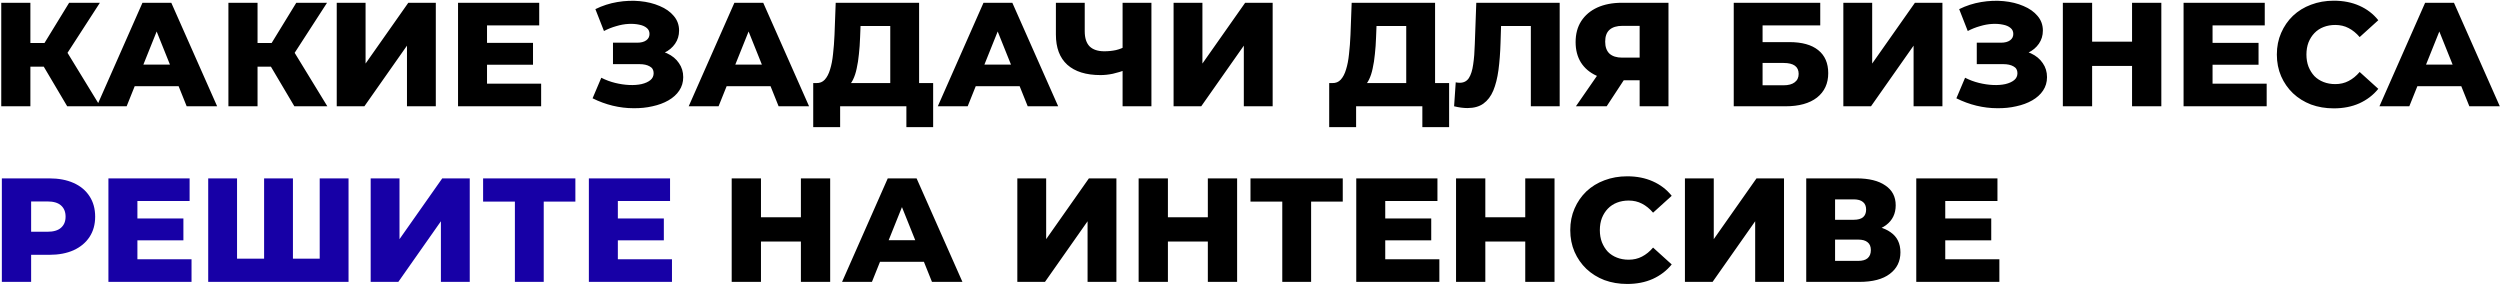 <?xml version="1.0" encoding="UTF-8"?> <svg xmlns="http://www.w3.org/2000/svg" width="541" height="62" viewBox="0 0 541 62" fill="none"> <path d="M14.544 23L8.24 12.344L13.328 9.336L21.68 23H14.544ZM0.272 23V0.6H6.576V23H0.272ZM4.752 14.424V9.304H12.88V14.424H4.752ZM13.936 12.472L8.08 11.832L14.96 0.6H21.616L13.936 12.472ZM20.941 23L30.829 0.6H37.069L46.989 23H40.397L32.653 3.704H35.149L27.405 23H20.941ZM26.349 18.648L27.981 13.976H38.925L40.557 18.648H26.349ZM63.7 23L57.396 12.344L62.484 9.336L70.836 23H63.7ZM49.428 23V0.6H55.732V23H49.428ZM53.908 14.424V9.304H62.036V14.424H53.908ZM63.092 12.472L57.236 11.832L64.116 0.6H70.772L63.092 12.472ZM72.869 23V0.6H79.109V13.752L88.357 0.6H94.309V23H88.069V9.88L78.853 23H72.869ZM104.943 9.272H115.343V14.008H104.943V9.272ZM105.391 18.104H117.103V23H99.119V0.6H116.687V5.496H105.391V18.104ZM128.233 21.272L130.121 16.824C131.081 17.315 132.084 17.688 133.129 17.944C134.174 18.2 135.188 18.349 136.169 18.392C137.15 18.435 138.036 18.371 138.825 18.2C139.636 18.008 140.276 17.72 140.745 17.336C141.214 16.952 141.449 16.451 141.449 15.832C141.449 15.149 141.161 14.659 140.585 14.36C140.03 14.04 139.294 13.88 138.377 13.88H132.649V9.24H137.865C138.718 9.24 139.38 9.069 139.849 8.728C140.318 8.387 140.553 7.928 140.553 7.352C140.553 6.797 140.35 6.36 139.945 6.04C139.54 5.699 138.996 5.464 138.313 5.336C137.63 5.187 136.862 5.133 136.009 5.176C135.156 5.219 134.27 5.379 133.353 5.656C132.436 5.912 131.55 6.264 130.697 6.712L128.841 1.976C130.356 1.229 131.945 0.717 133.609 0.44C135.273 0.163 136.894 0.099 138.473 0.248C140.052 0.397 141.481 0.749 142.761 1.304C144.041 1.837 145.054 2.552 145.801 3.448C146.569 4.344 146.953 5.4 146.953 6.616C146.953 7.683 146.665 8.632 146.089 9.464C145.513 10.296 144.734 10.947 143.753 11.416C142.772 11.885 141.641 12.12 140.361 12.12L140.521 10.776C141.993 10.776 143.273 11.032 144.361 11.544C145.47 12.056 146.324 12.76 146.921 13.656C147.54 14.531 147.849 15.544 147.849 16.696C147.849 17.784 147.561 18.755 146.985 19.608C146.43 20.44 145.652 21.144 144.649 21.72C143.646 22.296 142.494 22.723 141.193 23C139.913 23.299 138.537 23.437 137.065 23.416C135.593 23.416 134.1 23.235 132.585 22.872C131.092 22.509 129.641 21.976 128.233 21.272ZM149.035 23L158.923 0.6H165.163L175.083 23H168.491L160.747 3.704H163.243L155.499 23H149.035ZM154.443 18.648L156.075 13.976H167.019L168.651 18.648H154.443ZM192.653 20.248V5.624H186.221L186.125 8.056C186.082 9.357 185.997 10.573 185.869 11.704C185.762 12.835 185.602 13.869 185.389 14.808C185.197 15.747 184.93 16.557 184.589 17.24C184.269 17.901 183.874 18.413 183.405 18.776L176.653 17.976C177.399 17.997 178.007 17.752 178.477 17.24C178.967 16.707 179.351 15.971 179.629 15.032C179.927 14.093 180.141 12.984 180.269 11.704C180.418 10.424 180.525 9.027 180.589 7.512L180.845 0.6H198.893V20.248H192.653ZM175.981 27.512V17.976H201.933V27.512H196.141V23H181.805V27.512H175.981ZM202.941 23L212.829 0.6H219.069L228.989 23H222.397L214.653 3.704H217.149L209.405 23H202.941ZM208.349 18.648L209.981 13.976H220.925L222.557 18.648H208.349ZM243.792 15.064C242.746 15.448 241.754 15.747 240.816 15.96C239.898 16.152 239.013 16.248 238.16 16.248C235.024 16.248 232.624 15.501 230.96 14.008C229.317 12.515 228.496 10.339 228.496 7.48V0.6H234.736V6.776C234.736 8.227 235.088 9.315 235.792 10.04C236.517 10.744 237.573 11.096 238.96 11.096C239.856 11.096 240.698 11.011 241.488 10.84C242.298 10.648 243.013 10.36 243.632 9.976L243.792 15.064ZM242.928 23V0.6H249.168V23H242.928ZM253.963 23V0.6H260.203V13.752L269.451 0.6H275.403V23H269.163V9.88L259.947 23H253.963ZM304.309 20.248V5.624H297.877L297.781 8.056C297.738 9.357 297.653 10.573 297.525 11.704C297.418 12.835 297.258 13.869 297.045 14.808C296.853 15.747 296.586 16.557 296.245 17.24C295.925 17.901 295.53 18.413 295.061 18.776L288.309 17.976C289.056 17.997 289.664 17.752 290.133 17.24C290.624 16.707 291.008 15.971 291.285 15.032C291.584 14.093 291.797 12.984 291.925 11.704C292.074 10.424 292.181 9.027 292.245 7.512L292.501 0.6H310.549V20.248H304.309ZM287.637 27.512V17.976H313.589V27.512H307.797V23H293.461V27.512H287.637ZM317.547 23.384C317.12 23.384 316.661 23.352 316.171 23.288C315.701 23.224 315.2 23.128 314.667 23L315.019 17.816C315.317 17.88 315.605 17.912 315.883 17.912C316.757 17.912 317.419 17.571 317.867 16.888C318.315 16.184 318.624 15.203 318.795 13.944C318.987 12.685 319.104 11.213 319.147 9.528L319.467 0.6H337.515V23H331.275V4.216L332.651 5.624H323.595L324.875 4.152L324.715 9.272C324.651 11.448 324.501 13.411 324.267 15.16C324.032 16.888 323.659 18.371 323.147 19.608C322.635 20.824 321.92 21.763 321.003 22.424C320.107 23.064 318.955 23.384 317.547 23.384ZM354.818 23V16.056L356.322 17.368H350.658C348.653 17.368 346.925 17.037 345.474 16.376C344.024 15.715 342.904 14.765 342.114 13.528C341.346 12.291 340.962 10.819 340.962 9.112C340.962 7.341 341.368 5.827 342.178 4.568C343.01 3.288 344.173 2.307 345.666 1.624C347.181 0.941 348.952 0.6 350.978 0.6H361.058V23H354.818ZM341.026 23L346.626 14.904H352.994L347.682 23H341.026ZM354.818 14.04V4.024L356.322 5.592H351.106C349.869 5.592 348.93 5.88 348.29 6.456C347.672 7.011 347.362 7.864 347.362 9.016C347.362 10.147 347.672 11.011 348.29 11.608C348.93 12.184 349.848 12.472 351.042 12.472H356.322L354.818 14.04ZM375.181 23V0.6H393.901V5.496H381.421V9.112H387.213C389.944 9.112 392.024 9.688 393.453 10.84C394.904 11.992 395.629 13.656 395.629 15.832C395.629 18.072 394.819 19.832 393.197 21.112C391.576 22.371 389.304 23 386.381 23H375.181ZM381.421 18.456H385.965C387.011 18.456 387.811 18.243 388.365 17.816C388.941 17.389 389.229 16.781 389.229 15.992C389.229 14.413 388.141 13.624 385.965 13.624H381.421V18.456ZM398.9 23V0.6H405.14V13.752L414.388 0.6H420.34V23H414.1V9.88L404.884 23H398.9ZM423.358 21.272L425.246 16.824C426.206 17.315 427.209 17.688 428.254 17.944C429.299 18.2 430.313 18.349 431.294 18.392C432.275 18.435 433.161 18.371 433.95 18.2C434.761 18.008 435.401 17.72 435.87 17.336C436.339 16.952 436.574 16.451 436.574 15.832C436.574 15.149 436.286 14.659 435.71 14.36C435.155 14.04 434.419 13.88 433.502 13.88H427.774V9.24H432.99C433.843 9.24 434.505 9.069 434.974 8.728C435.443 8.387 435.678 7.928 435.678 7.352C435.678 6.797 435.475 6.36 435.07 6.04C434.665 5.699 434.121 5.464 433.438 5.336C432.755 5.187 431.987 5.133 431.134 5.176C430.281 5.219 429.395 5.379 428.478 5.656C427.561 5.912 426.675 6.264 425.822 6.712L423.966 1.976C425.481 1.229 427.07 0.717 428.734 0.44C430.398 0.163 432.019 0.099 433.598 0.248C435.177 0.397 436.606 0.749 437.886 1.304C439.166 1.837 440.179 2.552 440.926 3.448C441.694 4.344 442.078 5.4 442.078 6.616C442.078 7.683 441.79 8.632 441.214 9.464C440.638 10.296 439.859 10.947 438.878 11.416C437.897 11.885 436.766 12.12 435.486 12.12L435.646 10.776C437.118 10.776 438.398 11.032 439.486 11.544C440.595 12.056 441.449 12.76 442.046 13.656C442.665 14.531 442.974 15.544 442.974 16.696C442.974 17.784 442.686 18.755 442.11 19.608C441.555 20.44 440.777 21.144 439.774 21.72C438.771 22.296 437.619 22.723 436.318 23C435.038 23.299 433.662 23.437 432.19 23.416C430.718 23.416 429.225 23.235 427.71 22.872C426.217 22.509 424.766 21.976 423.358 21.272ZM461.376 0.6H467.712V23H461.376V0.6ZM452.736 23H446.4V0.6H452.736V23ZM461.824 14.264H452.288V9.016H461.824V14.264ZM478.349 9.272H488.749V14.008H478.349V9.272ZM478.797 18.104H490.509V23H472.525V0.6H490.093V5.496H478.797V18.104ZM505.031 23.448C503.26 23.448 501.617 23.171 500.103 22.616C498.609 22.04 497.308 21.229 496.199 20.184C495.111 19.139 494.257 17.912 493.639 16.504C493.02 15.075 492.711 13.507 492.711 11.8C492.711 10.093 493.02 8.536 493.639 7.128C494.257 5.699 495.111 4.461 496.199 3.416C497.308 2.371 498.609 1.571 500.103 1.016C501.617 0.44 503.26 0.152 505.031 0.152C507.1 0.152 508.945 0.515 510.567 1.24C512.209 1.965 513.575 3.011 514.663 4.376L510.631 8.024C509.905 7.171 509.105 6.52 508.231 6.072C507.377 5.624 506.417 5.4 505.351 5.4C504.433 5.4 503.591 5.549 502.823 5.848C502.055 6.147 501.393 6.584 500.839 7.16C500.305 7.715 499.879 8.387 499.559 9.176C499.26 9.965 499.111 10.84 499.111 11.8C499.111 12.76 499.26 13.635 499.559 14.424C499.879 15.213 500.305 15.896 500.839 16.472C501.393 17.027 502.055 17.453 502.823 17.752C503.591 18.051 504.433 18.2 505.351 18.2C506.417 18.2 507.377 17.976 508.231 17.528C509.105 17.08 509.905 16.429 510.631 15.576L514.663 19.224C513.575 20.568 512.209 21.613 510.567 22.36C508.945 23.085 507.1 23.448 505.031 23.448ZM514.91 23L524.798 0.6H531.038L540.958 23H534.366L526.622 3.704H529.118L521.374 23H514.91ZM520.318 18.648L521.95 13.976H532.894L534.526 18.648H520.318ZM173.314 38.6H179.65V61H173.314V38.6ZM164.674 61H158.338V38.6H164.674V61ZM173.762 52.264H164.226V47.016H173.762V52.264ZM182.223 61L192.111 38.6H198.351L208.271 61H201.679L193.935 41.704H196.431L188.687 61H182.223ZM187.631 56.648L189.263 51.976H200.207L201.839 56.648H187.631ZM220.15 61V38.6H226.39V51.752L235.638 38.6H241.59V61H235.35V47.88L226.134 61H220.15ZM261.376 38.6H267.712V61H261.376V38.6ZM252.736 61H246.4V38.6H252.736V61ZM261.824 52.264H252.288V47.016H261.824V52.264ZM277.485 61V42.216L278.893 43.624H270.605V38.6H290.573V43.624H282.317L283.725 42.216V61H277.485ZM299.318 47.272H309.718V52.008H299.318V47.272ZM299.766 56.104H311.478V61H293.494V38.6H311.062V43.496H299.766V56.104ZM330.064 38.6H336.4V61H330.064V38.6ZM321.424 61H315.088V38.6H321.424V61ZM330.512 52.264H320.976V47.016H330.512V52.264ZM352.125 61.448C350.354 61.448 348.711 61.171 347.197 60.616C345.703 60.04 344.402 59.229 343.293 58.184C342.205 57.139 341.351 55.912 340.733 54.504C340.114 53.075 339.805 51.507 339.805 49.8C339.805 48.093 340.114 46.536 340.733 45.128C341.351 43.699 342.205 42.461 343.293 41.416C344.402 40.371 345.703 39.571 347.197 39.016C348.711 38.44 350.354 38.152 352.125 38.152C354.194 38.152 356.039 38.515 357.661 39.24C359.303 39.965 360.669 41.011 361.757 42.376L357.725 46.024C356.999 45.171 356.199 44.52 355.325 44.072C354.471 43.624 353.511 43.4 352.445 43.4C351.527 43.4 350.685 43.549 349.917 43.848C349.149 44.147 348.487 44.584 347.933 45.16C347.399 45.715 346.973 46.387 346.653 47.176C346.354 47.965 346.205 48.84 346.205 49.8C346.205 50.76 346.354 51.635 346.653 52.424C346.973 53.213 347.399 53.896 347.933 54.472C348.487 55.027 349.149 55.453 349.917 55.752C350.685 56.051 351.527 56.2 352.445 56.2C353.511 56.2 354.471 55.976 355.325 55.528C356.199 55.08 356.999 54.429 357.725 53.576L361.757 57.224C360.669 58.568 359.303 59.613 357.661 60.36C356.039 61.085 354.194 61.448 352.125 61.448ZM364.619 61V38.6H370.859V51.752L380.107 38.6H386.059V61H379.819V47.88L370.603 61H364.619ZM390.869 61V38.6H401.749C404.437 38.6 406.517 39.112 407.989 40.136C409.482 41.139 410.229 42.568 410.229 44.424C410.229 46.237 409.535 47.667 408.149 48.712C406.762 49.736 404.906 50.248 402.581 50.248L403.221 48.744C405.738 48.744 407.701 49.245 409.109 50.248C410.538 51.229 411.253 52.68 411.253 54.6C411.253 56.563 410.485 58.12 408.949 59.272C407.434 60.424 405.237 61 402.357 61H390.869ZM397.109 56.456H402.101C403.018 56.456 403.701 56.264 404.149 55.88C404.618 55.475 404.853 54.888 404.853 54.12C404.853 53.352 404.618 52.787 404.149 52.424C403.701 52.04 403.018 51.848 402.101 51.848H397.109V56.456ZM397.109 47.56H401.141C402.037 47.56 402.709 47.379 403.157 47.016C403.605 46.632 403.829 46.077 403.829 45.352C403.829 44.627 403.605 44.083 403.157 43.72C402.709 43.336 402.037 43.144 401.141 43.144H397.109V47.56ZM420.505 47.272H430.905V52.008H420.505V47.272ZM420.953 56.104H432.665V61H414.681V38.6H432.249V43.496H420.953V56.104Z" fill="black"></path> <path d="M0.4 61V38.6H10.64C12.688 38.6 14.448 38.931 15.92 39.592C17.413 40.253 18.565 41.213 19.376 42.472C20.187 43.709 20.592 45.181 20.592 46.888C20.592 48.573 20.187 50.035 19.376 51.272C18.565 52.509 17.413 53.469 15.92 54.152C14.448 54.813 12.688 55.144 10.64 55.144H3.92L6.736 52.392V61H0.4ZM6.736 53.064L3.92 50.152H10.256C11.579 50.152 12.56 49.864 13.2 49.288C13.861 48.712 14.192 47.912 14.192 46.888C14.192 45.843 13.861 45.032 13.2 44.456C12.56 43.88 11.579 43.592 10.256 43.592H3.92L6.736 40.68V53.064ZM29.287 47.272H39.687V52.008H29.287V47.272ZM29.735 56.104H41.447V61H23.462V38.6H41.031V43.496H29.735V56.104ZM58.528 55.976L57.152 57.384V38.6H63.392V57.384L61.952 55.976H70.624L69.184 57.384V38.6H75.424V61H45.056V38.6H51.296V57.384L49.92 55.976H58.528ZM80.213 61V38.6H86.453V51.752L95.701 38.6H101.653V61H95.412V47.88L86.197 61H80.213ZM111.423 61V42.216L112.831 43.624H104.543V38.6H124.511V43.624H116.255L117.663 42.216V61H111.423ZM133.255 47.272H143.655V52.008H133.255V47.272ZM133.703 56.104H145.415V61H127.431V38.6H144.999V43.496H133.703V56.104Z" fill="#1700A6"></path> </svg> 